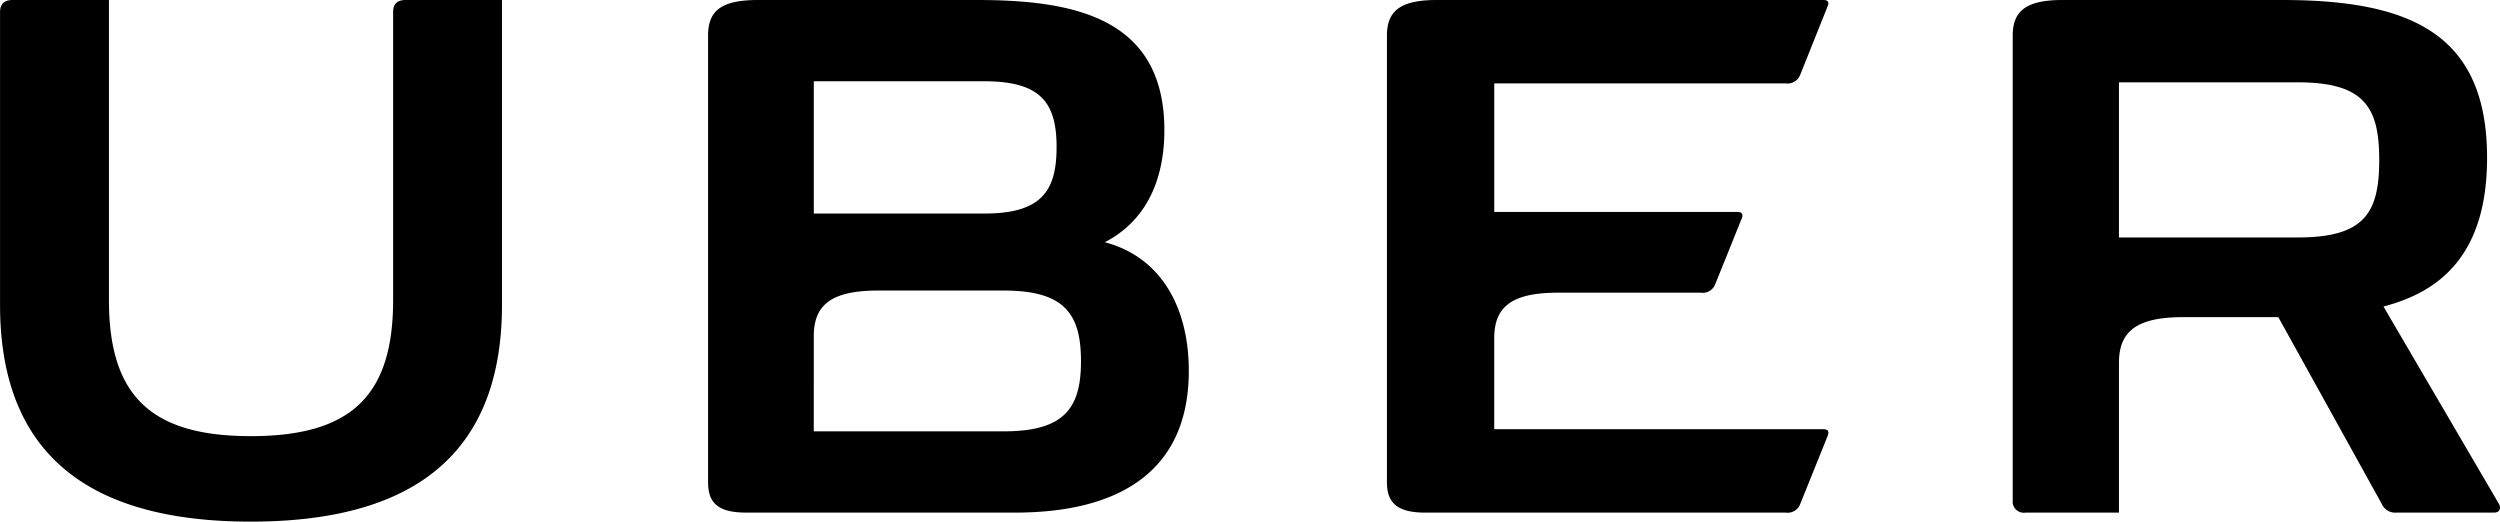 <svg xmlns="http://www.w3.org/2000/svg" width="218.403" height="45.57" viewBox="0 0 218.403 45.57">
  <path id="Path_1367" data-name="Path 1367" d="M622.247,43.678h8.4V70.315c0,14.015-8.956,18.933-21.95,18.933-12.947,0-21.9-4.919-21.9-18.933V44.745c0-.743.371-1.067,1.113-1.067h8.4V69.9c0,8.4,3.713,11.88,12.39,11.88,8.724,0,12.437-3.48,12.437-11.88V44.745C621.133,44,621.5,43.678,622.247,43.678Zm95.086,7.285V62.194h21.254c.371,0,.511.185.371.557l-2.32,5.755a1.169,1.169,0,0,1-1.253.742H722.9c-4.084,0-5.569,1.253-5.569,3.991v7.936H746.1c.371,0,.51.185.371.557l-2.413,5.987a1.169,1.169,0,0,1-1.253.742H711.3c-2.414,0-3.342-.835-3.342-2.645V46.787c0-2.181,1.207-3.109,4.362-3.109H746.1c.371,0,.51.185.371.511l-2.413,6.033a1.169,1.169,0,0,1-1.253.742ZM690.649,76.07c0,8.956-6.311,12.39-15.175,12.39H651.993c-2.46,0-3.341-.835-3.341-2.645V46.787c0-2.181,1.16-3.109,4.362-3.109h19.073c8.353,0,16.427,1.439,16.427,11.369,0,4.27-1.531,7.89-5.2,9.792C688.376,66.185,690.649,70.733,690.649,76.07ZM657.887,62.333h14.9c4.919,0,6.311-1.9,6.311-5.8s-1.392-5.755-6.311-5.755h-14.9Zm23.342,12.9c0-4.13-1.439-6.172-6.729-6.172h-11c-4.084,0-5.615,1.253-5.615,3.991V81.36H674.5C679.79,81.36,681.229,79.318,681.229,75.234ZM804.669,88.46h-8.538a1.267,1.267,0,0,1-1.253-.742l-9.049-16.335h-8.306c-4.084,0-5.615,1.253-5.615,3.991V88.46h-8.168a.97.97,0,0,1-1.113-1.067V46.787c0-2.181,1.206-3.109,4.362-3.109h19.165c11.184,0,17.913,2.924,17.913,13.783,0,8.4-4.038,11.694-9.05,12.993l10.07,17.217C805.272,87.95,805.272,88.46,804.669,88.46ZM794.645,57.646c0-4.548-1.253-6.775-7.1-6.775H771.907V64.422h15.638C793.392,64.422,794.645,62.241,794.645,57.646Z" transform="translate(-586.793 -43.678)"/>
</svg>
